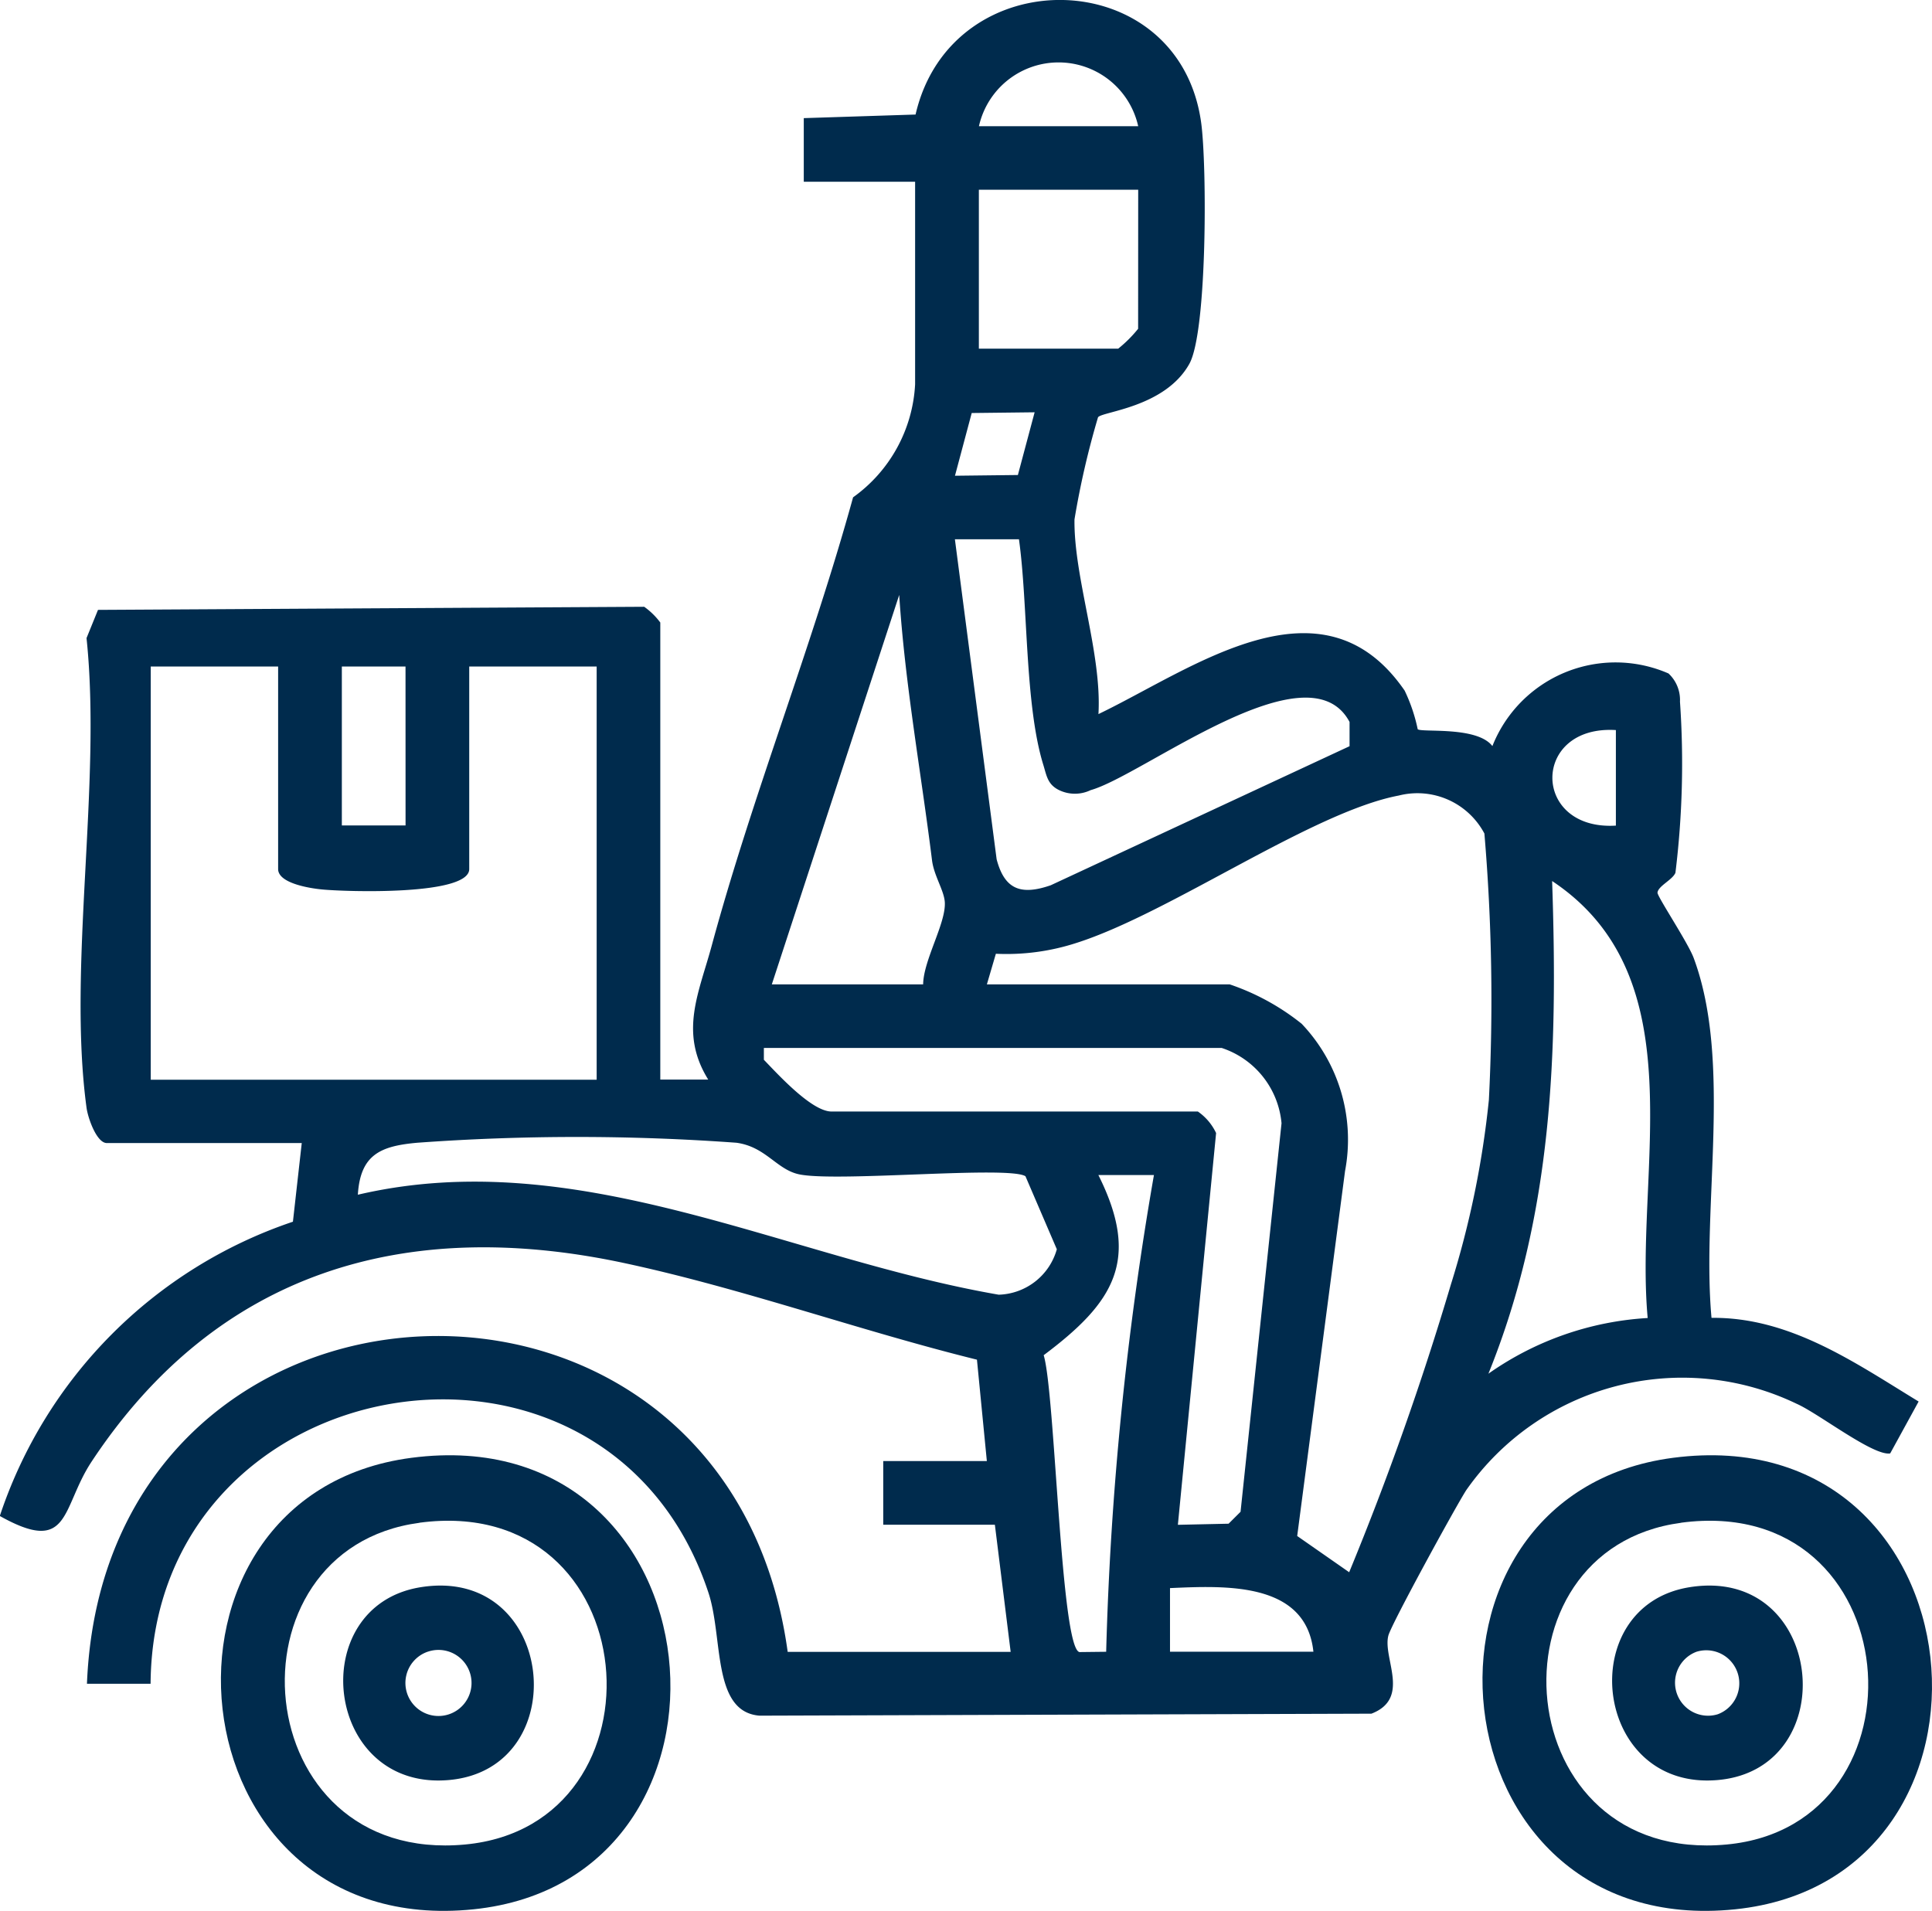 <svg xmlns="http://www.w3.org/2000/svg" width="50.549" height="50" viewBox="0 0 50.549 50">
  <g id="_4374090_kopya" data-name="4374090 kopya" transform="translate(-5.07 -8.123)">
    <path id="Path_66" data-name="Path 66" d="M26.1,12.88V11.214l2.925-.094c.942-4.086,6.9-3.978,7.473.218.152,1.114.16,5.46-.31,6.306-.642,1.15-2.308,1.248-2.39,1.4a22.034,22.034,0,0,0-.615,2.67c-.021,1.514.719,3.5.627,5.094,2.463-1.183,5.85-3.755,8.011-.615a4.4,4.4,0,0,1,.342,1.011c.108.091,1.552-.085,1.954.441a3.466,3.466,0,0,1,4.608-1.9.946.946,0,0,1,.3.738,23.4,23.4,0,0,1-.119,4.477c-.075.185-.454.347-.469.52-.008.1.8,1.31.948,1.713,1.013,2.73.2,6.508.465,9.413,2.058-.023,3.761,1.179,5.419,2.189l-.744,1.358c-.444.073-1.881-1.052-2.45-1.3a6.9,6.9,0,0,0-8.644,2.264c-.279.435-1.956,3.5-2.035,3.8-.158.586.6,1.643-.444,2.046l-16.011.052C23.687,52.913,24,50.961,23.6,49.78c-2.656-7.98-14.532-5.969-14.59,2.4H7.345c.469-11.631,16.759-12.33,18.334-.834h5.834L31.1,48.019H28.179V46.353l2.711,0L30.631,43.7c-3.079-.761-6.138-1.867-9.238-2.53-5.736-1.225-10.648.235-13.928,5.2-.8,1.214-.546,2.46-2.4,1.42a12.176,12.176,0,0,1,7.669-7.7l.231-2.058h-5.1c-.265,0-.494-.651-.531-.925-.5-3.691.4-8.475,0-12.288l.3-.738L21.925,24a1.886,1.886,0,0,1,.421.412V36.371H23.6c-.773-1.245-.235-2.281.1-3.535,1.069-3.934,2.606-7.77,3.69-11.7a3.882,3.882,0,0,0,1.623-2.957v-5.3H26.1Zm8.75-1.455a2.135,2.135,0,0,0-4.167,0Zm0,1.663H30.681v4.158h3.646a3.417,3.417,0,0,0,.521-.52ZM32.14,18.911l-1.646.019-.438,1.641,1.646-.019Zm-.417,3.323H30.054l1.092,8.373c.208.79.633.95,1.415.68l7.819-3.639,0-.634c-1.077-2.027-5.4,1.4-6.775,1.784a.951.951,0,0,1-.835-.006c-.292-.148-.317-.376-.4-.647-.492-1.582-.4-4.2-.64-5.911Zm-2.5,11.646c.008-.636.6-1.6.567-2.15-.019-.31-.285-.692-.335-1.1-.288-2.314-.708-4.612-.858-6.94L25.264,33.88ZM12.347,25.563H9.014V36.375H20.681V25.563H17.347v5.3c0,.7-3.24.595-3.867.532-.308-.031-1.133-.16-1.133-.532Zm3.333,0H14.014v4.158h1.667Zm31.668,1.663c-2.217-.137-2.213,2.634,0,2.5ZM30.89,33.88h6.354a6.177,6.177,0,0,1,1.883,1.031,4.4,4.4,0,0,1,1.135,3.853l-1.252,9.55,1.36.948a77.867,77.867,0,0,0,2.661-7.529,24.377,24.377,0,0,0,.994-4.83,51.592,51.592,0,0,0-.117-6.97,1.984,1.984,0,0,0-2.24-.994c-2.263.428-5.984,3.075-8.429,3.855a5.922,5.922,0,0,1-2.113.285l-.235.8ZM48.18,42.61c-.352-3.855,1.3-8.907-2.5-11.434.15,4.458.023,8.714-1.667,12.891A8.048,8.048,0,0,1,48.18,42.61ZM37.036,35.543H25.056v.31c.369.381,1.25,1.354,1.771,1.354h9.584a1.42,1.42,0,0,1,.477.563l-1,10.251,1.327-.029.313-.312L38.6,37.514a2.291,2.291,0,0,0-1.567-1.971ZM31.9,38.9c-.442-.277-4.842.152-5.894-.044-.61-.112-.885-.724-1.667-.832a57.722,57.722,0,0,0-8.352,0c-.946.085-1.49.3-1.554,1.36C20.2,38.038,25.625,41.036,31.2,42a1.629,1.629,0,0,0,1.521-1.189Zm3.367-.031H33.808c1.113,2.225.41,3.335-1.431,4.714.3.975.446,7.654.935,7.768l.7-.008a85.711,85.711,0,0,1,1.25-12.475Zm4.167,12.473c-.194-1.838-2.308-1.728-3.752-1.665v1.665Z" fill="#002b4d"/>
    <path id="Path_67" data-name="Path 67" d="M37.271,192.013c8.172-1.068,9.242,11.03,1.623,11.814C30.934,204.644,29.889,192.979,37.271,192.013Zm.212,1.7c-5.18.688-4.543,8.956,1.194,8.418C44.088,201.622,43.462,192.917,37.483,193.711Z" transform="translate(-21.436 -145.745)" fill="#002b4d"/>
    <path id="Path_68" data-name="Path 68" d="M197.271,192.013c8.172-1.068,9.242,11.03,1.623,11.814C190.934,204.644,189.889,192.979,197.271,192.013Zm.212,1.7c-5.18.688-4.543,8.956,1.194,8.418C204.088,201.622,203.462,192.917,197.483,193.711Z" transform="translate(-148.428 -145.745)" fill="#002b4d"/>
    <path id="Path_69" data-name="Path 69" d="M50.252,208.047c3.544-.578,4.058,4.729.769,5.042S47.2,208.546,50.252,208.047Zm.2,1.684A.864.864,0,0,0,51,211.371.864.864,0,0,0,50.454,209.731Z" transform="translate(-34.184 -158.392)" fill="#002b4d"/>
    <path id="Path_70" data-name="Path 70" d="M210.252,208.047c3.544-.578,4.058,4.729.769,5.042S207.2,208.546,210.252,208.047Zm.2,1.684a.864.864,0,0,0,.546,1.639A.864.864,0,0,0,210.454,209.731Z" transform="translate(-160.984 -158.392)" fill="#002b4d"/>
  </g>
</svg>
